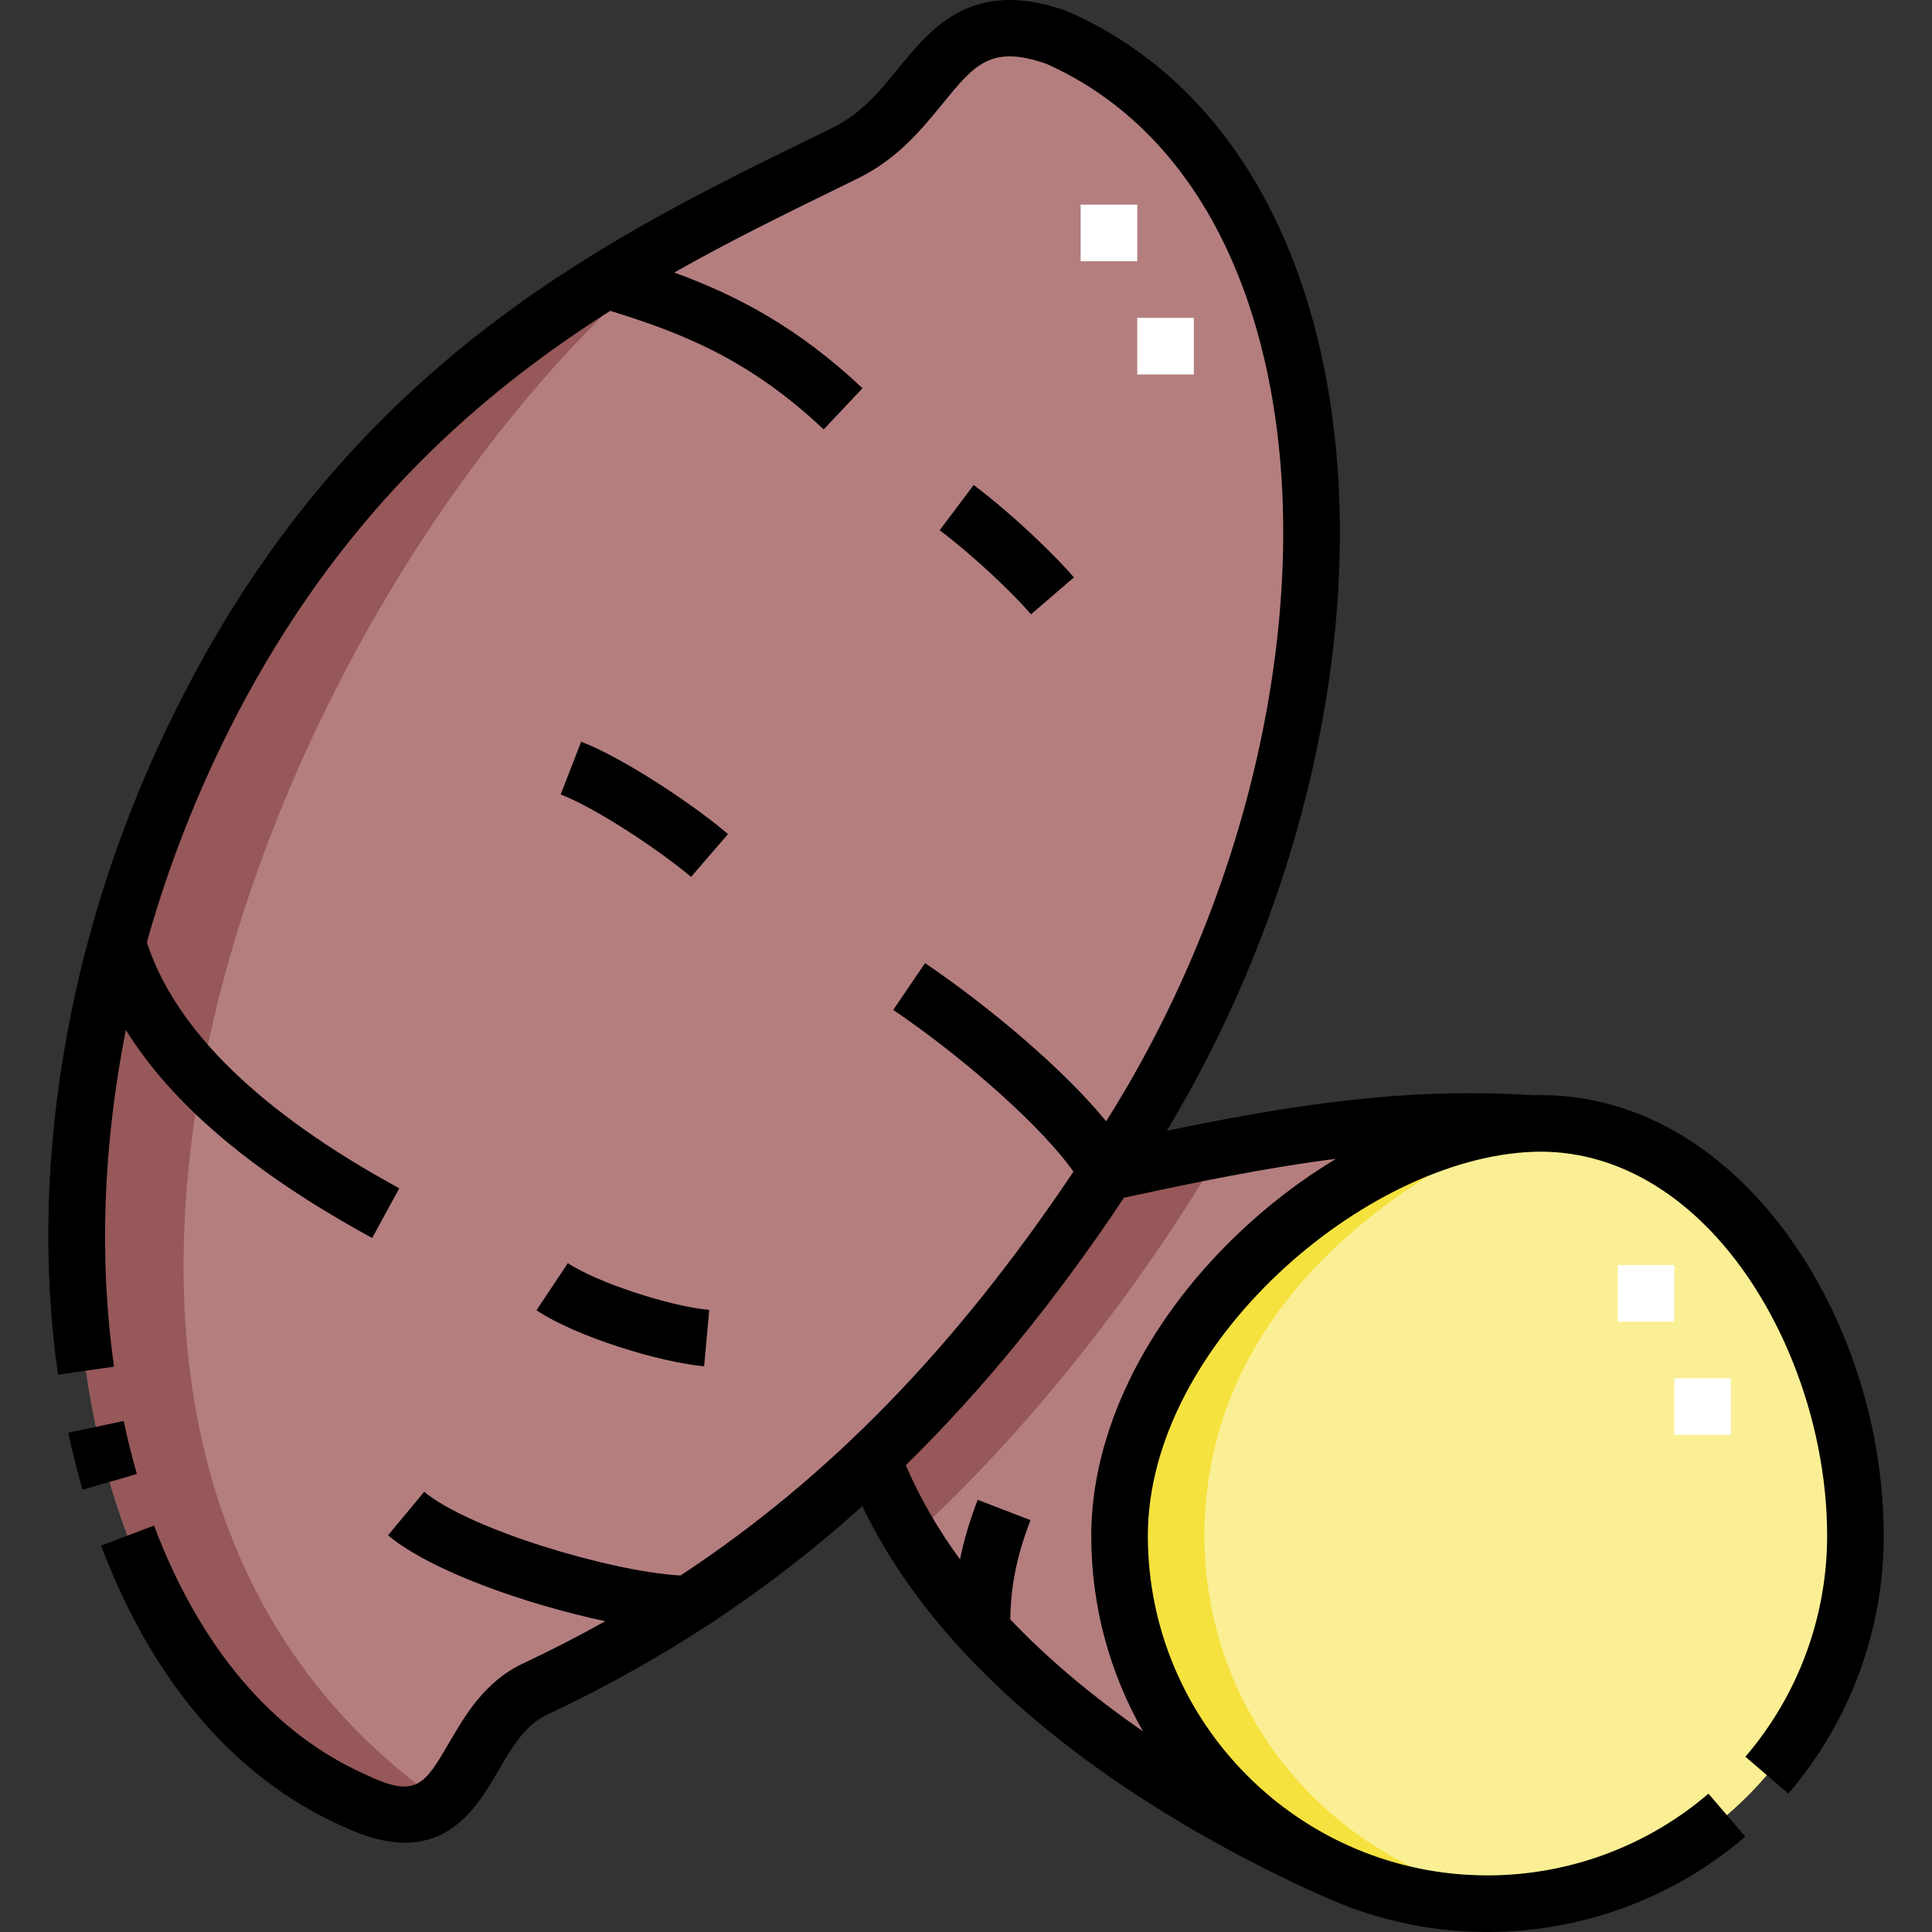 <svg id="Capa_1" enable-background="new 0 0 511.962 511.962" height="512" viewBox="0 0 511.962 511.962" width="512" xmlns="http://www.w3.org/2000/svg"><rect x="0" y="0" width="511.962" height="511.962" fill="#333333" stroke="none"/><g><g><g clip-rule="evenodd" fill-rule="evenodd"><path d="m160.556 74.18c-66.154 41.028-109.07 100.904-129.504 175.44-27.978 102.048.72 199.996 62.758 227.459 31.457 15.114 27.049-19.641 47.899-29.447 68.994-32.45 117.107-82.264 157.455-146.01 68.939-108.926 65.549-254.21-19.106-291.683-31.771-11.227-31.808 18.695-56.025 30.596-19.76 9.709-41.546 20.044-63.477 33.645z" fill="#b47e7f"/><path d="m293.318 310.671c-20.333 30.836-41.016 55.565-62.116 75.727 19.114 50.808 74.108 87.474 121.475 108.82-33.099-15.588-56.008-49.247-56.008-88.256 0-53.848 59.853-107.562 109.5-109.24-40.224-2.633-75.01 4.853-112.851 12.949z" fill="#b47e7f"/><path d="m293.318 310.671c-20.333 30.836-41.016 55.565-62.116 75.727 2.75 7.31 6.246 14.324 10.351 21.045 31.639-29.038 60.508-66.028 82.292-103.081-10.063 1.928-20.181 4.096-30.527 6.309z" fill="#965859"/><path d="m406.169 297.722c-49.647 1.678-109.5 55.392-109.5 109.24 0 54.153 43.958 97.5 97.5 97.5 53.848 0 97.5-43.652 97.5-97.5s-35.852-110.918-85.5-109.24z" fill="#faef94"/><path d="m160.556 74.18c-66.154 41.028-109.07 100.904-129.504 175.44-27.978 102.048.72 199.996 62.758 227.459 11.472 5.512 18.171 4.388 23.068.264-.19-.089-.376-.171-.568-.264-137.73-97.38-40.78-336.263 74-419.728-9.769 5.097-19.746 10.623-29.754 16.829z" fill="#965859"/><path d="m406.169 297.722c-49.647 1.678-109.5 55.392-109.5 109.24 0 54.153 43.958 97.5 97.5 97.5 3.809 0 7.564-.226 11.259-.651-48.318-5.564-86.259-46.539-86.259-96.849 0-78.697 87-109.24 87-109.24z" fill="#f6e23e"/></g><g><path d="m458.67 380.221h-15v-15h15zm-15.001-29.999h-15v-15h15zm-127.312-250.997h-15v-15h15zm-15-30h-15.001v-15h15.001z" fill="#fff"/></g></g><g><path d="m32.77 376.547-14.674 3.111c1.084 5.112 2.352 10.192 3.769 15.1l14.412-4.162c-1.318-4.562-2.498-9.288-3.507-14.049z"/><path d="m461.518 313.158c-16.093-15.558-35.149-23.476-55.121-22.935-34.782-2.242-65.657 2.895-97.21 9.424 42.13-69.956 56.843-155.272 37.417-219.219-11.304-37.212-33.266-63.958-63.511-77.347l-.537-.213c-24.894-8.798-35.719 4.48-44.419 15.147-4.84 5.934-9.845 12.069-17.413 15.788-2.03.998-4.082 2.002-6.152 3.016-52.196 25.549-117.156 57.345-162.355 140.478-16.583 30.499-28.129 62.831-34.319 96.098-5.82 31.286-6.669 61.864-2.52 90.885l14.85-2.123c-4.069-28.46-2.891-58.899 3.122-89.234 12.321 19.839 33.882 38.023 65.274 55.134l7.18-13.171c-36.895-20.11-59.381-42.033-66.89-65.195 6.28-22.376 15.159-44.404 26.482-65.228 26.977-49.618 61.725-80.146 96.304-102.093 19.185 5.917 36.92 12.906 56.571 31.421l10.287-10.917c-17.4-16.394-33.718-24.763-49.89-30.659 14.64-8.284 29.013-15.321 42.5-21.923 2.077-1.017 4.136-2.024 6.173-3.025 10.508-5.164 16.837-12.923 22.421-19.77 8.511-10.433 12.806-15.701 27.528-10.58 25.997 11.61 45 35.073 54.963 67.872 9.008 29.655 10.229 65.158 3.531 102.669-6.848 38.35-21.6 76.26-42.661 109.676-11.188-13.733-30.891-30.302-47.993-41.926l-8.432 12.406c19.931 13.546 39.99 31.693 47.747 42.87-31.262 46.624-64.644 81.051-104.12 107.008-18.623-1.033-55.981-12.273-67.921-22.186l-9.582 11.541c11.613 9.642 36.97 18.375 57.567 22.758-7.089 3.968-14.369 7.713-21.871 11.241-10.033 4.719-15.265 13.685-19.468 20.889-6.527 11.189-8.729 14.958-21.991 8.585l-.212-.098c-24.475-10.834-43.85-33.64-56.031-65.95l-14.035 5.292c13.615 36.113 35.704 61.812 63.889 74.327 6.526 3.121 12.002 4.403 16.644 4.403 13.607-.001 20.038-11.02 24.694-19 3.643-6.243 7.083-12.141 12.896-14.875 30.774-14.474 57.753-32.23 82.479-54.283.375-.335.745-.682 1.119-1.019 10.414 21.749 27.631 42.28 51.336 61.155 24.745 19.704 51.595 33.599 69.761 41.785l.015-.032c13.535 6.37 28.637 9.939 44.56 9.939 25.058 0 49.321-8.975 68.32-25.271l-9.766-11.386c-16.282 13.965-37.077 21.657-58.555 21.657-49.627 0-90.001-40.374-90.001-90 0-50.625 57.605-100.235 102.254-101.745 15.979-.53 31.438 5.934 44.669 18.724 20.094 19.427 33.078 52.014 33.078 83.021 0 21.477-7.691 42.272-21.657 58.555l11.385 9.766c16.298-19 25.272-43.264 25.272-68.321-.003-35.409-14.431-71.353-37.655-93.806zm-133.917 14.216c-24.424 23.501-38.432 52.51-38.432 79.588 0 18.84 4.991 36.535 13.716 51.838-12.293-8.511-24.466-18.405-35.183-29.696.191-8.168 1.331-15.777 5.377-26.278l-13.996-5.394c-2.256 5.854-3.725 11.053-4.686 15.787-5.683-7.778-10.576-16.095-14.36-24.956 20.468-20.093 39.545-43.483 57.826-70.894 18.926-4.046 37.349-7.913 56.153-10.289-9.273 5.58-18.218 12.406-26.415 20.294z"/><path d="m186.59 362.053 1.354-14.938c-10.61-.962-29.873-7.332-37.474-12.392l-8.313 12.485c10.592 7.052 32.582 13.771 44.433 14.845z"/><path d="m284.589 153.013c-5.294-6.169-16.407-16.85-26.578-24.491l-9.011 11.992c8.983 6.75 19.361 16.622 24.206 22.268z"/><path d="m192.914 221.022c-8.261-7.123-27.06-19.884-38.91-24.486l-5.43 13.982c10.05 3.903 27.447 15.745 34.545 21.864z"/></g></g></svg>